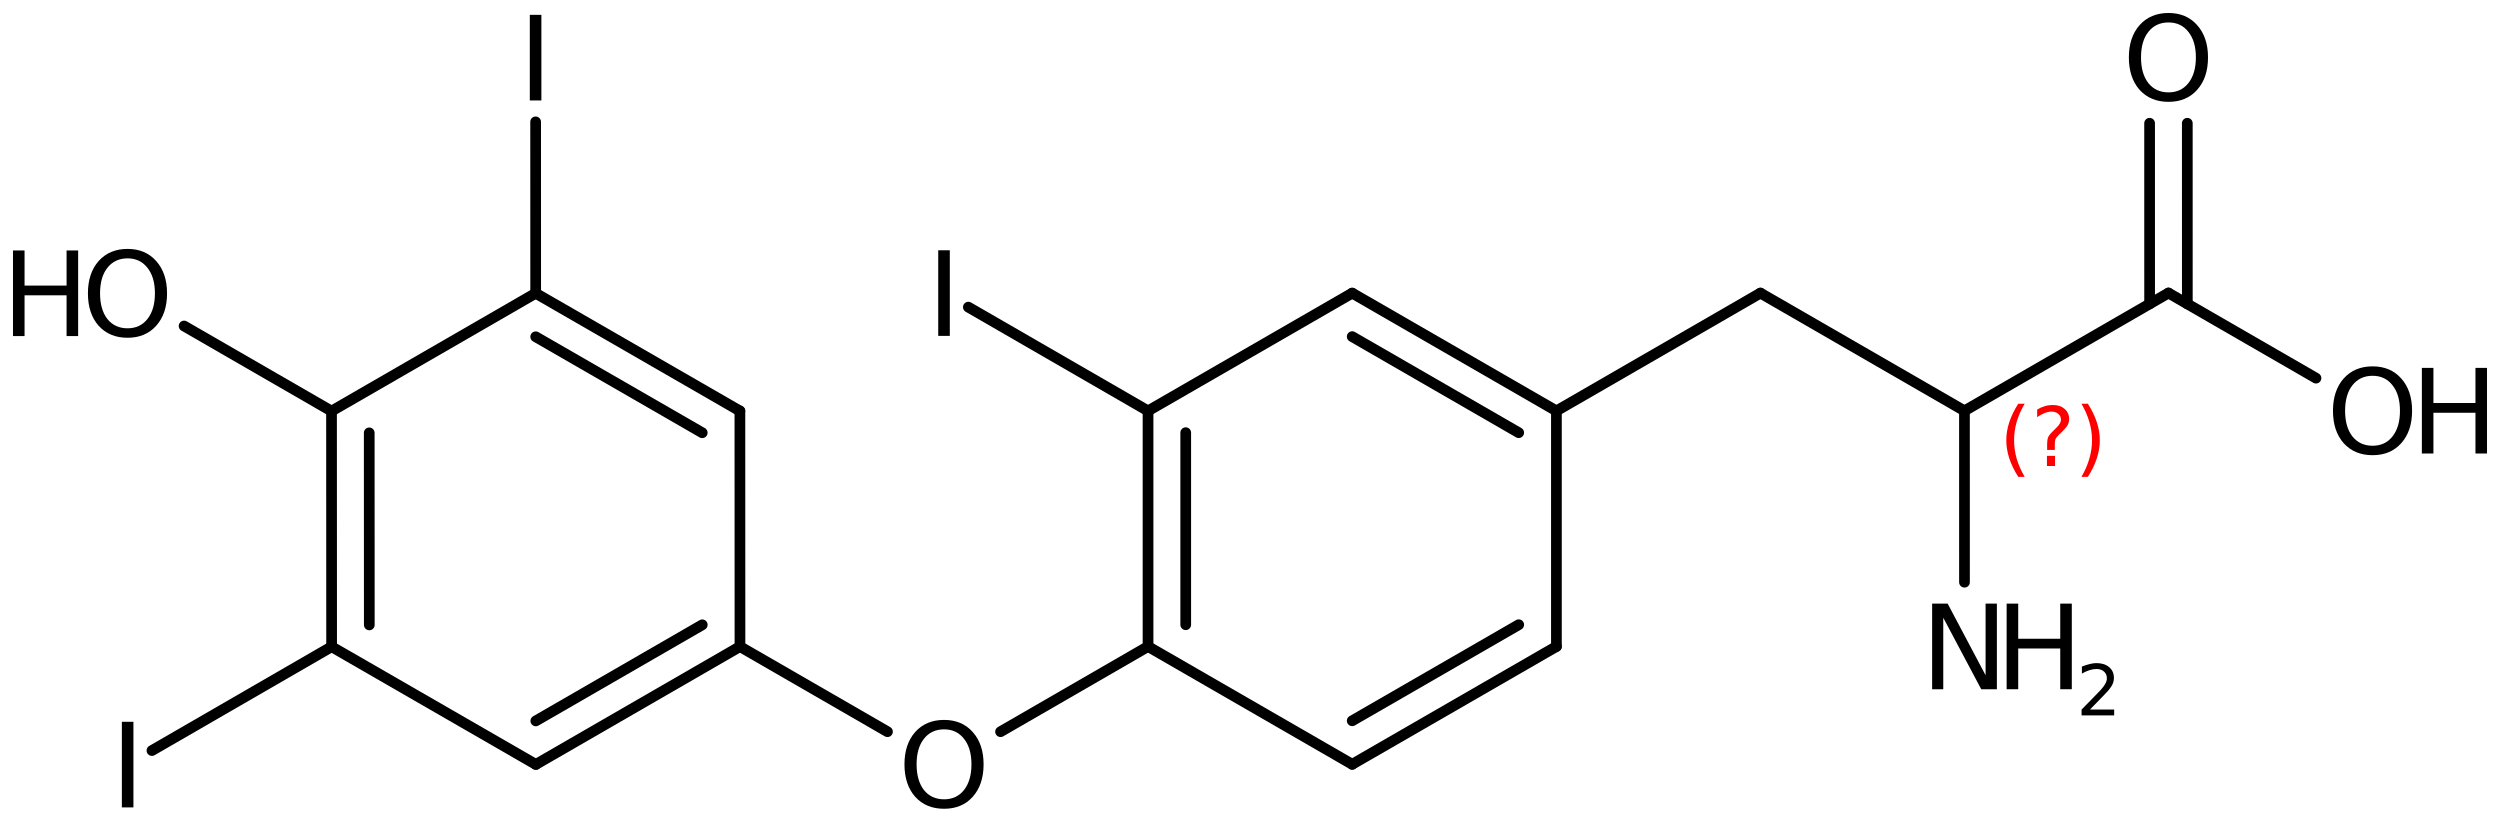 <?xml version='1.0' encoding='UTF-8'?>
<!DOCTYPE svg PUBLIC "-//W3C//DTD SVG 1.1//EN" "http://www.w3.org/Graphics/SVG/1.1/DTD/svg11.dtd">
<svg version='1.2' xmlns='http://www.w3.org/2000/svg' xmlns:xlink='http://www.w3.org/1999/xlink' width='107.812mm' height='35.438mm' viewBox='0 0 107.812 35.438'>
  <desc>Generated by the Chemistry Development Kit (http://github.com/cdk)</desc>
  <g stroke-linecap='round' stroke-linejoin='round' stroke='#000000' stroke-width='.462' fill='#000000'>
    <rect x='.0' y='.0' width='108.0' height='36.0' fill='#FFFFFF' stroke='none'/>
    <g id='mol1' class='mol'>
      <g id='mol1bnd1' class='bond'>
        <line x1='58.314' y1='32.96' x2='67.12' y2='27.88'/>
        <line x1='58.314' y1='31.083' x2='65.494' y2='26.941'/>
      </g>
      <line id='mol1bnd2' class='bond' x1='58.314' y1='32.96' x2='49.509' y2='27.88'/>
      <g id='mol1bnd3' class='bond'>
        <line x1='49.509' y1='17.72' x2='49.509' y2='27.88'/>
        <line x1='51.134' y1='18.659' x2='51.134' y2='26.941'/>
      </g>
      <line id='mol1bnd4' class='bond' x1='49.509' y1='17.72' x2='58.314' y2='12.64'/>
      <g id='mol1bnd5' class='bond'>
        <line x1='67.12' y1='17.72' x2='58.314' y2='12.64'/>
        <line x1='65.494' y1='18.659' x2='58.314' y2='14.517'/>
      </g>
      <line id='mol1bnd6' class='bond' x1='67.12' y1='27.88' x2='67.12' y2='17.72'/>
      <line id='mol1bnd7' class='bond' x1='67.12' y1='17.72' x2='75.918' y2='12.639'/>
      <line id='mol1bnd8' class='bond' x1='75.918' y1='12.639' x2='84.717' y2='17.717'/>
      <line id='mol1bnd9' class='bond' x1='84.717' y1='17.717' x2='93.515' y2='12.636'/>
      <g id='mol1bnd10' class='bond'>
        <line x1='92.702' y1='13.105' x2='92.701' y2='5.315'/>
        <line x1='94.328' y1='13.105' x2='94.327' y2='5.315'/>
      </g>
      <line id='mol1bnd11' class='bond' x1='93.515' y1='12.636' x2='99.876' y2='16.307'/>
      <line id='mol1bnd12' class='bond' x1='84.717' y1='17.717' x2='84.718' y2='25.108'/>
      <line id='mol1bnd13' class='bond' x1='49.509' y1='17.72' x2='41.76' y2='13.245'/>
      <line id='mol1bnd14' class='bond' x1='49.509' y1='27.88' x2='43.149' y2='31.554'/>
      <line id='mol1bnd15' class='bond' x1='38.272' y1='31.554' x2='31.911' y2='27.883'/>
      <g id='mol1bnd16' class='bond'>
        <line x1='23.108' y1='32.966' x2='31.911' y2='27.883'/>
        <line x1='23.107' y1='31.089' x2='30.285' y2='26.945'/>
      </g>
      <line id='mol1bnd17' class='bond' x1='23.108' y1='32.966' x2='14.301' y2='27.889'/>
      <g id='mol1bnd18' class='bond'>
        <line x1='14.297' y1='17.729' x2='14.301' y2='27.889'/>
        <line x1='15.923' y1='18.667' x2='15.926' y2='26.949'/>
      </g>
      <line id='mol1bnd19' class='bond' x1='14.297' y1='17.729' x2='23.101' y2='12.646'/>
      <g id='mol1bnd20' class='bond'>
        <line x1='31.908' y1='17.723' x2='23.101' y2='12.646'/>
        <line x1='30.283' y1='18.662' x2='23.102' y2='14.523'/>
      </g>
      <line id='mol1bnd21' class='bond' x1='31.911' y1='27.883' x2='31.908' y2='17.723'/>
      <line id='mol1bnd22' class='bond' x1='23.101' y1='12.646' x2='23.099' y2='5.255'/>
      <line id='mol1bnd23' class='bond' x1='14.297' y1='17.729' x2='7.939' y2='14.059'/>
      <line id='mol1bnd24' class='bond' x1='14.301' y1='27.889' x2='6.553' y2='32.367'/>
      <path id='mol1atm10' class='atom' d='M93.517 .968q-.548 -.0 -.87 .407q-.316 .401 -.316 1.101q-.0 .699 .316 1.107q.322 .401 .87 .401q.541 .0 .857 -.401q.323 -.408 .323 -1.107q-.0 -.7 -.323 -1.101q-.316 -.407 -.857 -.407zM93.517 .56q.772 -.0 1.234 .523q.469 .523 .469 1.393q-.0 .876 -.469 1.399q-.462 .517 -1.234 .517q-.779 -.0 -1.247 -.517q-.463 -.523 -.463 -1.399q.0 -.87 .463 -1.393q.468 -.523 1.247 -.523z' stroke='none'/>
      <g id='mol1atm11' class='atom'>
        <path d='M102.318 16.206q-.548 .0 -.87 .408q-.316 .401 -.316 1.101q-.0 .699 .316 1.107q.322 .401 .87 .401q.541 -.0 .857 -.401q.323 -.408 .323 -1.107q-.0 -.7 -.323 -1.101q-.316 -.408 -.857 -.408zM102.318 15.799q.772 -.0 1.235 .523q.468 .523 .468 1.393q-.0 .875 -.468 1.398q-.463 .517 -1.235 .517q-.779 .0 -1.247 -.517q-.462 -.523 -.462 -1.398q-.0 -.87 .462 -1.393q.468 -.523 1.247 -.523z' stroke='none'/>
        <path d='M104.442 15.865h.499v1.515h1.813v-1.515h.498v3.692h-.498v-1.757h-1.813v1.757h-.499v-3.692z' stroke='none'/>
      </g>
      <g id='mol1atm12' class='atom'>
        <path d='M83.323 26.031h.669l1.636 3.09v-3.09h.487v3.692h-.675l-1.637 -3.083v3.083h-.48v-3.692z' stroke='none'/>
        <path d='M86.536 26.031h.499v1.515h1.813v-1.515h.498v3.692h-.498v-1.757h-1.813v1.757h-.499v-3.692z' stroke='none'/>
        <path d='M90.129 30.599h1.044v.252h-1.405v-.252q.171 -.175 .463 -.471q.296 -.299 .372 -.386q.143 -.161 .198 -.274q.058 -.113 .058 -.219q-.0 -.179 -.124 -.288q-.121 -.11 -.321 -.11q-.143 .0 -.3 .048q-.153 .047 -.332 .149v-.303q.183 -.073 .34 -.109q.157 -.04 .284 -.04q.347 -.0 .551 .175q.205 .171 .205 .46q-.0 .135 -.051 .259q-.051 .12 -.186 .284q-.037 .044 -.238 .252q-.197 .205 -.558 .573z' stroke='none'/>
      </g>
      <path id='mol1atm13' class='atom' d='M40.461 10.793h.499v3.692h-.499v-3.692z' stroke='none'/>
      <path id='mol1atm14' class='atom' d='M40.714 31.453q-.548 .0 -.87 .408q-.316 .401 -.316 1.101q-.0 .699 .316 1.107q.322 .401 .87 .401q.541 .0 .858 -.401q.322 -.408 .322 -1.107q-.0 -.7 -.322 -1.101q-.317 -.408 -.858 -.408zM40.714 31.046q.772 -.0 1.235 .523q.468 .523 .468 1.393q-.0 .875 -.468 1.399q-.463 .517 -1.235 .517q-.779 -.0 -1.247 -.517q-.462 -.524 -.462 -1.399q-.0 -.87 .462 -1.393q.468 -.523 1.247 -.523z' stroke='none'/>
      <path id='mol1atm21' class='atom' d='M22.848 .64h.499v3.692h-.499v-3.692z' stroke='none'/>
      <g id='mol1atm22' class='atom'>
        <path d='M5.501 11.142q-.548 -.0 -.87 .407q-.316 .402 -.316 1.101q-.0 .7 .316 1.107q.322 .401 .87 .401q.541 .0 .857 -.401q.323 -.407 .323 -1.107q-.0 -.699 -.323 -1.101q-.316 -.407 -.857 -.407zM5.501 10.734q.772 .0 1.234 .523q.469 .523 .469 1.393q-.0 .876 -.469 1.399q-.462 .517 -1.234 .517q-.779 -.0 -1.247 -.517q-.462 -.523 -.462 -1.399q-.0 -.87 .462 -1.393q.468 -.523 1.247 -.523z' stroke='none'/>
        <path d='M.56 10.801h.499v1.515h1.812v-1.515h.499v3.692h-.499v-1.758h-1.812v1.758h-.499v-3.692z' stroke='none'/>
      </g>
      <path id='mol1atm23' class='atom' d='M5.255 31.127h.499v3.692h-.499v-3.692z' stroke='none'/>
      <path d='M87.313 17.41q-.23 .396 -.345 .787q-.111 .388 -.111 .788q.0 .4 .111 .792q.115 .392 .345 .787h-.277q-.259 -.408 -.387 -.8q-.128 -.392 -.128 -.779q.0 -.388 .128 -.775q.128 -.392 .387 -.8h.277zM88.274 19.658h.349v.438h-.349v-.438zM88.614 19.402h-.332v-.264q.0 -.179 .047 -.289q.051 -.111 .209 -.26l.153 -.153q.098 -.094 .14 -.175q.047 -.081 .047 -.166q.0 -.153 -.115 -.247q-.111 -.098 -.298 -.098q-.136 .0 -.294 .064q-.153 .06 -.319 .175v-.328q.162 -.098 .328 -.145q.166 -.051 .345 -.051q.319 -.0 .511 .17q.196 .166 .196 .443q-.0 .132 -.064 .251q-.064 .115 -.217 .264l-.154 .149q-.081 .081 -.115 .128q-.034 .047 -.047 .089q-.012 .039 -.017 .09q-.004 .051 -.004 .14v.213zM89.762 17.41h.277q.259 .408 .387 .8q.128 .387 .128 .775q-.0 .387 -.128 .779q-.128 .392 -.387 .8h-.277q.23 -.395 .341 -.787q.115 -.392 .115 -.792q-.0 -.4 -.115 -.788q-.111 -.391 -.341 -.787z' stroke='none' fill='#FF0000'/>
    </g>
  </g>
</svg>
